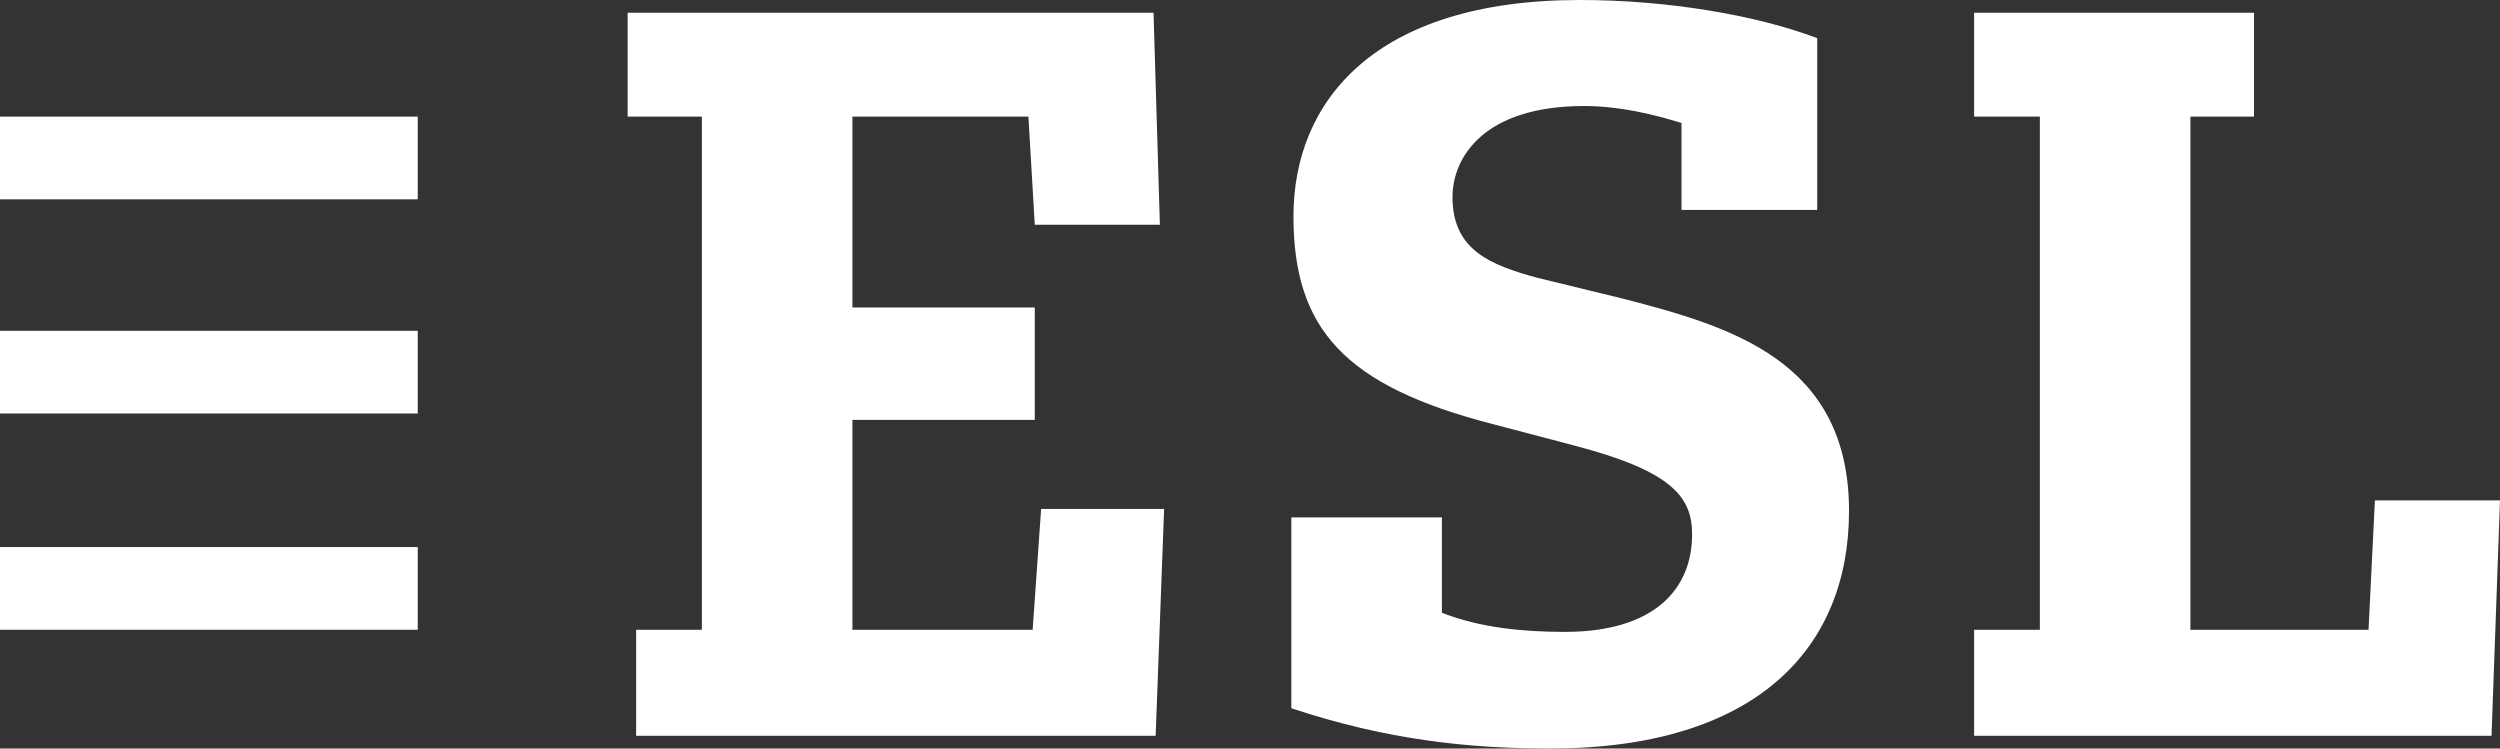 <?xml version="1.0" encoding="UTF-8"?>
<svg xmlns="http://www.w3.org/2000/svg" xmlns:xlink="http://www.w3.org/1999/xlink" version="1.1" id="Calque_1" x="0px" y="0px" viewBox="0 0 117.9 35.3" style="enable-background:new 0 0 117.9 35.3;" xml:space="preserve">
<rect x="0" y="0" width="117.9" height="35.3" fill="#333333" stroke="none"/>
<style type="text/css">
	.st0{fill:#FFFFFF;}
	.st1{fill:#FFFFFD;}
</style>
<polygon class="st0" points="49.1,24 54.9,24 54.5,34.7 30,34.7 30,29.7 33.1,29.7 33.1,5.5 29.6,5.5 29.6,0.6 54.4,0.6 54.7,10.6   48.8,10.6 48.5,5.5 40.2,5.5 40.2,14.5 48.8,14.5 48.8,19.8 40.2,19.8 40.2,29.7 48.7,29.7 "></polygon>
<polygon class="st0" points="112,23.6 117.9,23.6 117.5,34.7 93.1,34.7 93.1,29.7 96.2,29.7 96.2,5.5 93.1,5.5 93.1,0.6 106.3,0.6   106.3,5.5 103.3,5.5 103.3,29.7 111.7,29.7 "></polygon>
<g>
	<path class="st0" d="M79.3,5.8C78,5.4,76.4,5,74.7,5c-4.7,0-6.2,2.4-6.2,4.3c0,2.5,1.8,3.2,4,3.8l4.1,1c5,1.3,10.6,2.9,10.6,10   c0,6.5-4.4,11.2-14.1,11.2c-3.8,0-7.7-0.4-12.2-1.9v-9H68v4.5c1.8,0.7,3.8,0.9,5.8,0.9c4.2,0,6-2,6-4.6c0-1.8-1-3-5.6-4.2l-3.8-1   c-7-1.8-9.4-4.5-9.4-9.8C61,4.8,64.8,0,74.5,0c4.1,0,8.3,0.7,11.2,1.8v8.1h-6.4V5.8z"></path>
</g>
<rect y="5.5" class="st0" width="19.7" height="3.9"></rect>
<rect y="15.6" class="st1" width="19.7" height="3.9"></rect>
<rect y="25.8" class="st0" width="19.7" height="3.9"></rect>
</svg>
